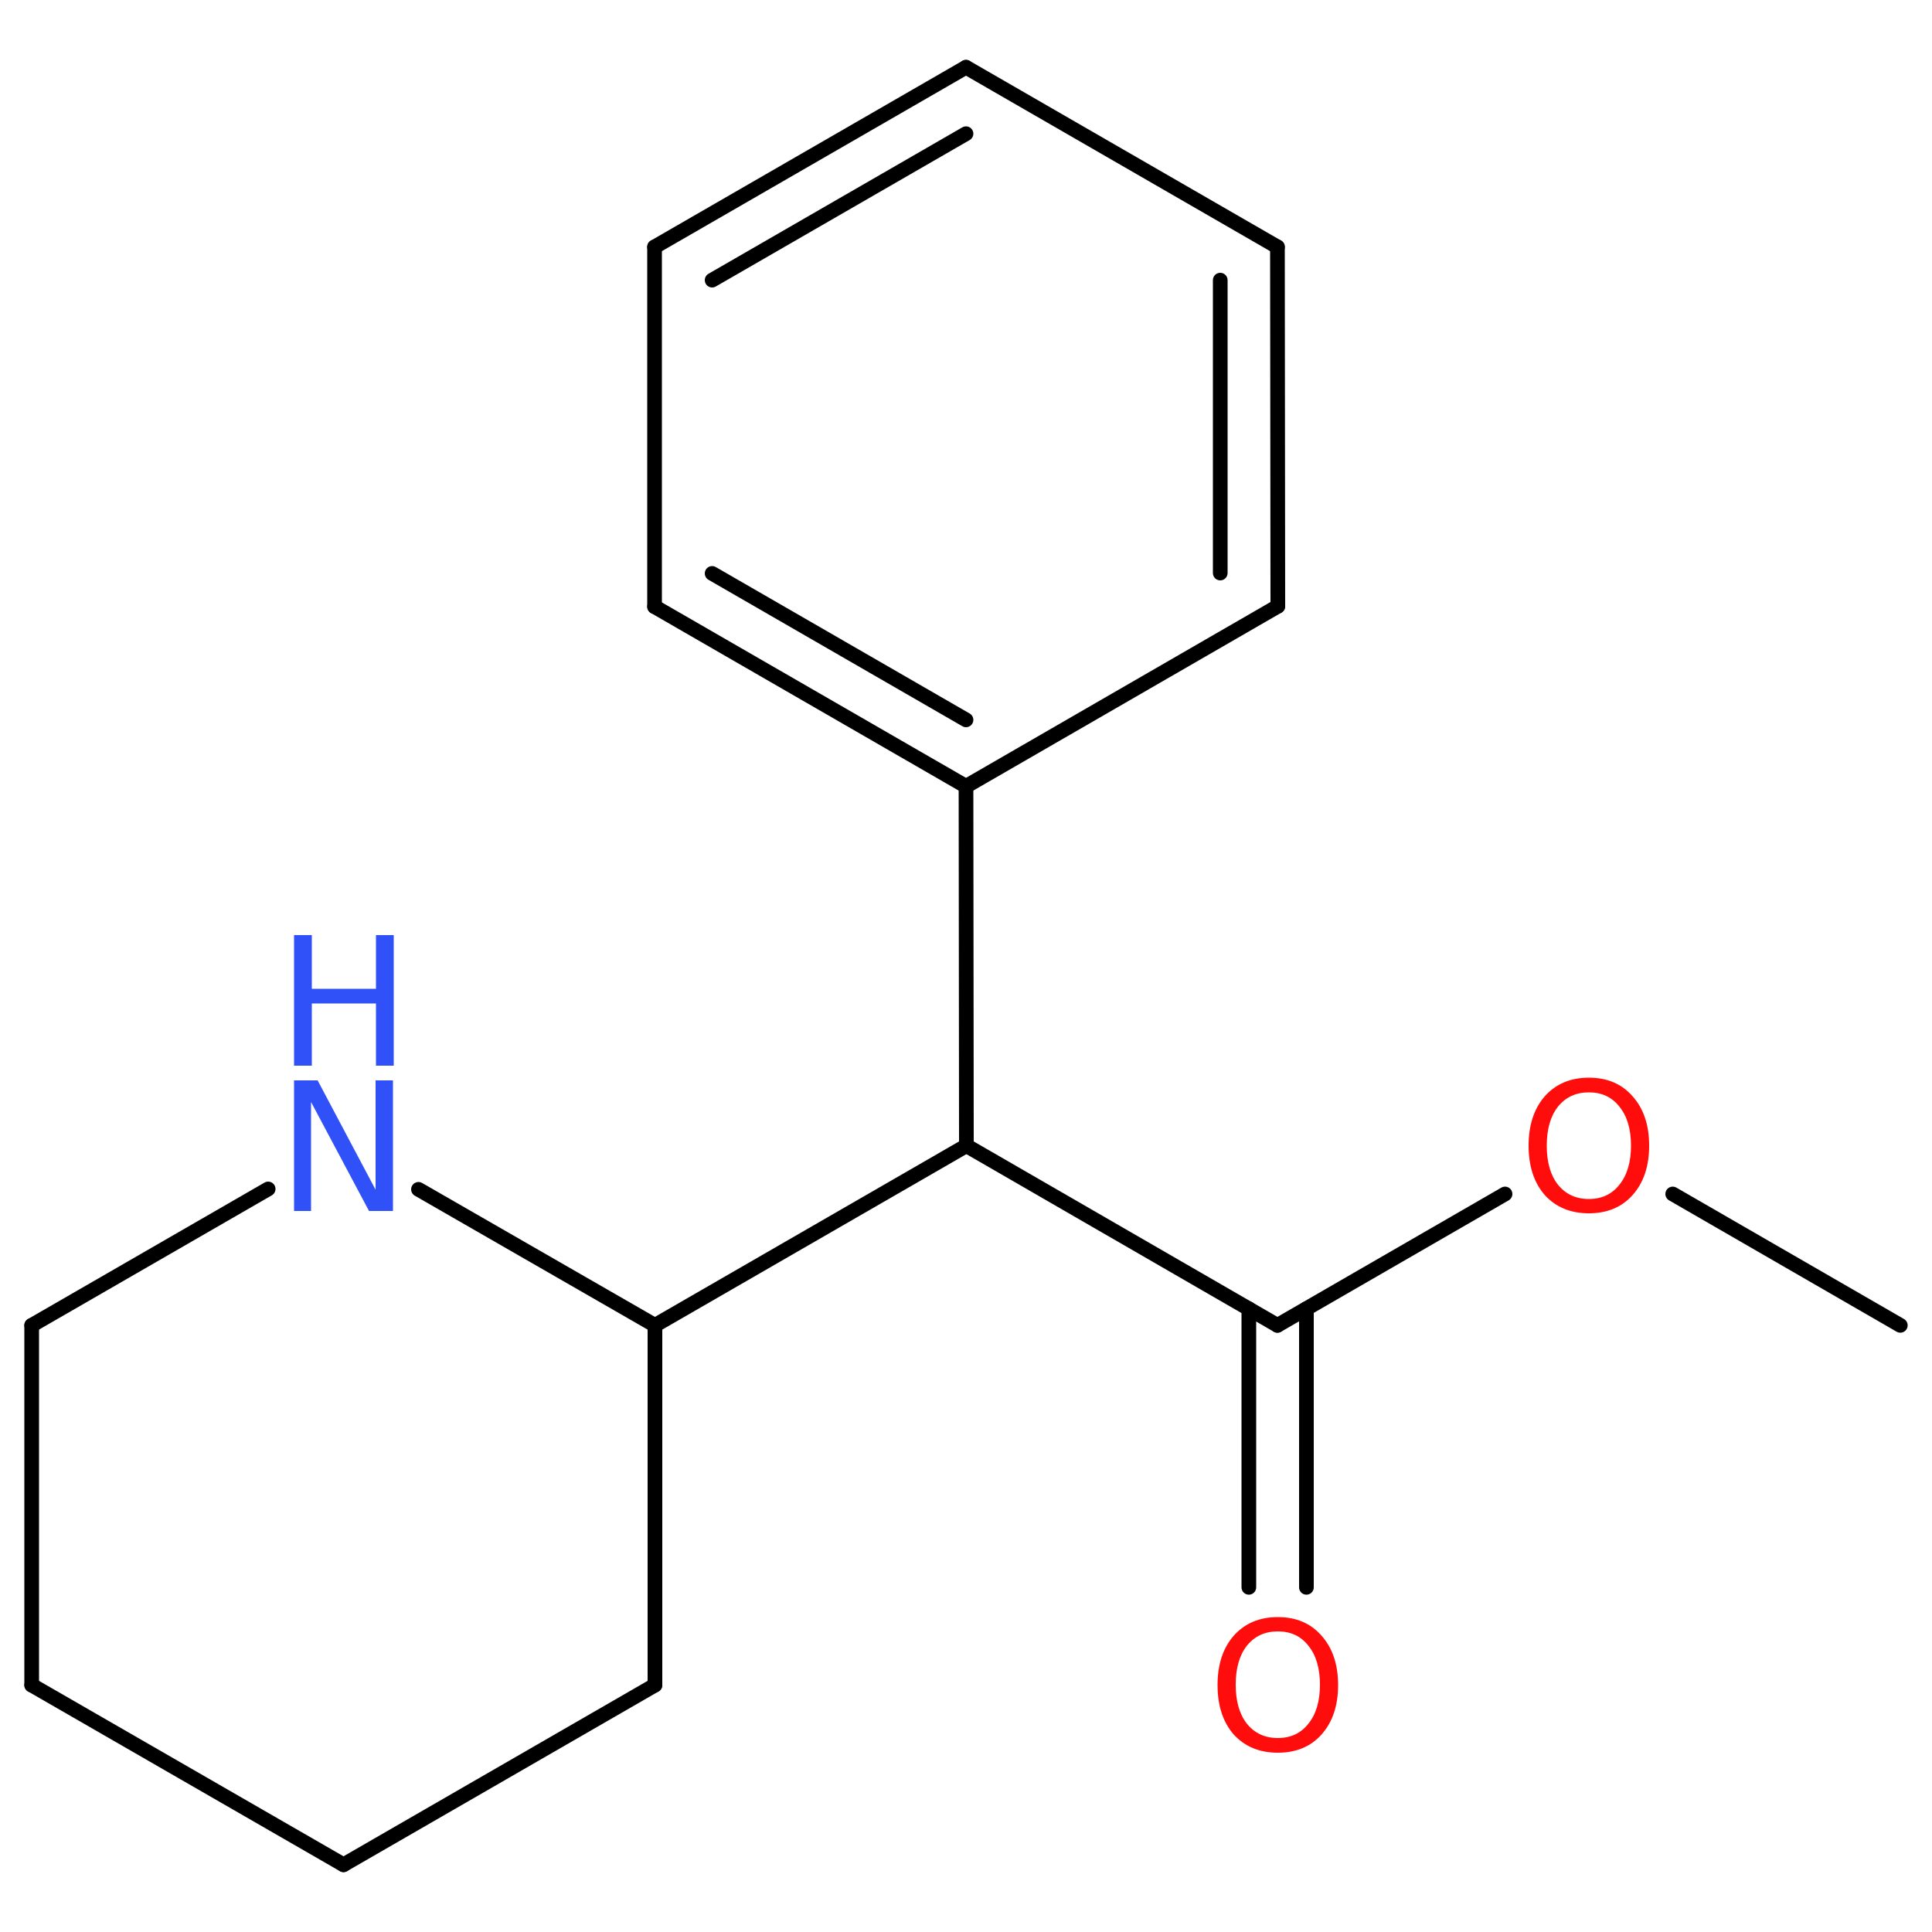 <?xml version='1.0' encoding='UTF-8'?>
<!DOCTYPE svg PUBLIC "-//W3C//DTD SVG 1.1//EN" "http://www.w3.org/Graphics/SVG/1.1/DTD/svg11.dtd">
<svg version='1.2' xmlns='http://www.w3.org/2000/svg' xmlns:xlink='http://www.w3.org/1999/xlink' width='50.0mm' height='50.0mm' viewBox='0 0 50.0 50.0'>
  <desc>Generated by the Chemistry Development Kit (http://github.com/cdk)</desc>
  <g stroke-linecap='round' stroke-linejoin='round' stroke='#000000' stroke-width='.38' fill='#FF0D0D'>
    <rect x='.0' y='.0' width='50.0' height='50.0' fill='#FFFFFF' stroke='none'/>
    <g id='mol1' class='mol'>
      <line id='mol1bnd1' class='bond' x1='49.18' y1='34.3' x2='43.29' y2='30.9'/>
      <line id='mol1bnd2' class='bond' x1='38.95' y1='30.9' x2='33.06' y2='34.3'/>
      <g id='mol1bnd3' class='bond'>
        <line x1='33.81' y1='33.87' x2='33.81' y2='41.08'/>
        <line x1='32.32' y1='33.87' x2='32.32' y2='41.08'/>
      </g>
      <line id='mol1bnd4' class='bond' x1='33.06' y1='34.3' x2='25.01' y2='29.65'/>
      <line id='mol1bnd5' class='bond' x1='25.01' y1='29.65' x2='25.0' y2='20.35'/>
      <g id='mol1bnd6' class='bond'>
        <line x1='16.94' y1='15.7' x2='25.0' y2='20.35'/>
        <line x1='18.43' y1='14.84' x2='25.0' y2='18.63'/>
      </g>
      <line id='mol1bnd7' class='bond' x1='16.94' y1='15.7' x2='16.94' y2='6.39'/>
      <g id='mol1bnd8' class='bond'>
        <line x1='25.0' y1='1.74' x2='16.94' y2='6.39'/>
        <line x1='25.0' y1='3.46' x2='18.43' y2='7.25'/>
      </g>
      <line id='mol1bnd9' class='bond' x1='25.0' y1='1.74' x2='33.06' y2='6.39'/>
      <g id='mol1bnd10' class='bond'>
        <line x1='33.07' y1='15.69' x2='33.06' y2='6.39'/>
        <line x1='31.58' y1='14.83' x2='31.58' y2='7.25'/>
      </g>
      <line id='mol1bnd11' class='bond' x1='25.0' y1='20.35' x2='33.07' y2='15.69'/>
      <line id='mol1bnd12' class='bond' x1='25.01' y1='29.65' x2='16.95' y2='34.3'/>
      <line id='mol1bnd13' class='bond' x1='16.95' y1='34.3' x2='16.95' y2='43.61'/>
      <line id='mol1bnd14' class='bond' x1='16.95' y1='43.61' x2='8.89' y2='48.26'/>
      <line id='mol1bnd15' class='bond' x1='8.89' y1='48.26' x2='.82' y2='43.61'/>
      <line id='mol1bnd16' class='bond' x1='.82' y1='43.61' x2='.82' y2='34.3'/>
      <line id='mol1bnd17' class='bond' x1='.82' y1='34.3' x2='6.94' y2='30.77'/>
      <line id='mol1bnd18' class='bond' x1='16.95' y1='34.3' x2='10.83' y2='30.78'/>
      <path id='mol1atm2' class='atom' d='M41.12 28.27q-.5 .0 -.8 .37q-.29 .37 -.29 1.01q.0 .64 .29 1.01q.3 .37 .8 .37q.5 .0 .79 -.37q.3 -.37 .3 -1.01q.0 -.64 -.3 -1.01q-.29 -.37 -.79 -.37zM41.12 27.89q.71 .0 1.13 .48q.43 .48 .43 1.28q.0 .8 -.43 1.28q-.42 .47 -1.13 .47q-.71 .0 -1.14 -.47q-.42 -.48 -.42 -1.28q.0 -.8 .42 -1.28q.43 -.48 1.14 -.48z' stroke='none'/>
      <path id='mol1atm4' class='atom' d='M33.07 42.22q-.5 .0 -.8 .37q-.29 .37 -.29 1.01q.0 .64 .29 1.01q.3 .37 .8 .37q.5 .0 .79 -.37q.3 -.37 .3 -1.01q.0 -.64 -.3 -1.01q-.29 -.37 -.79 -.37zM33.07 41.85q.71 .0 1.13 .48q.43 .48 .43 1.28q.0 .8 -.43 1.28q-.42 .47 -1.13 .47q-.71 .0 -1.14 -.47q-.42 -.48 -.42 -1.28q.0 -.8 .42 -1.28q.43 -.48 1.14 -.48z' stroke='none'/>
      <g id='mol1atm17' class='atom'>
        <path d='M7.61 27.96h.61l1.5 2.83v-2.83h.45v3.38h-.62l-1.5 -2.82v2.82h-.44v-3.38z' stroke='none' fill='#3050F8'/>
        <path d='M7.61 24.2h.46v1.39h1.66v-1.39h.46v3.38h-.46v-1.61h-1.66v1.61h-.46v-3.38z' stroke='none' fill='#3050F8'/>
      </g>
    </g>
  </g>
</svg>
